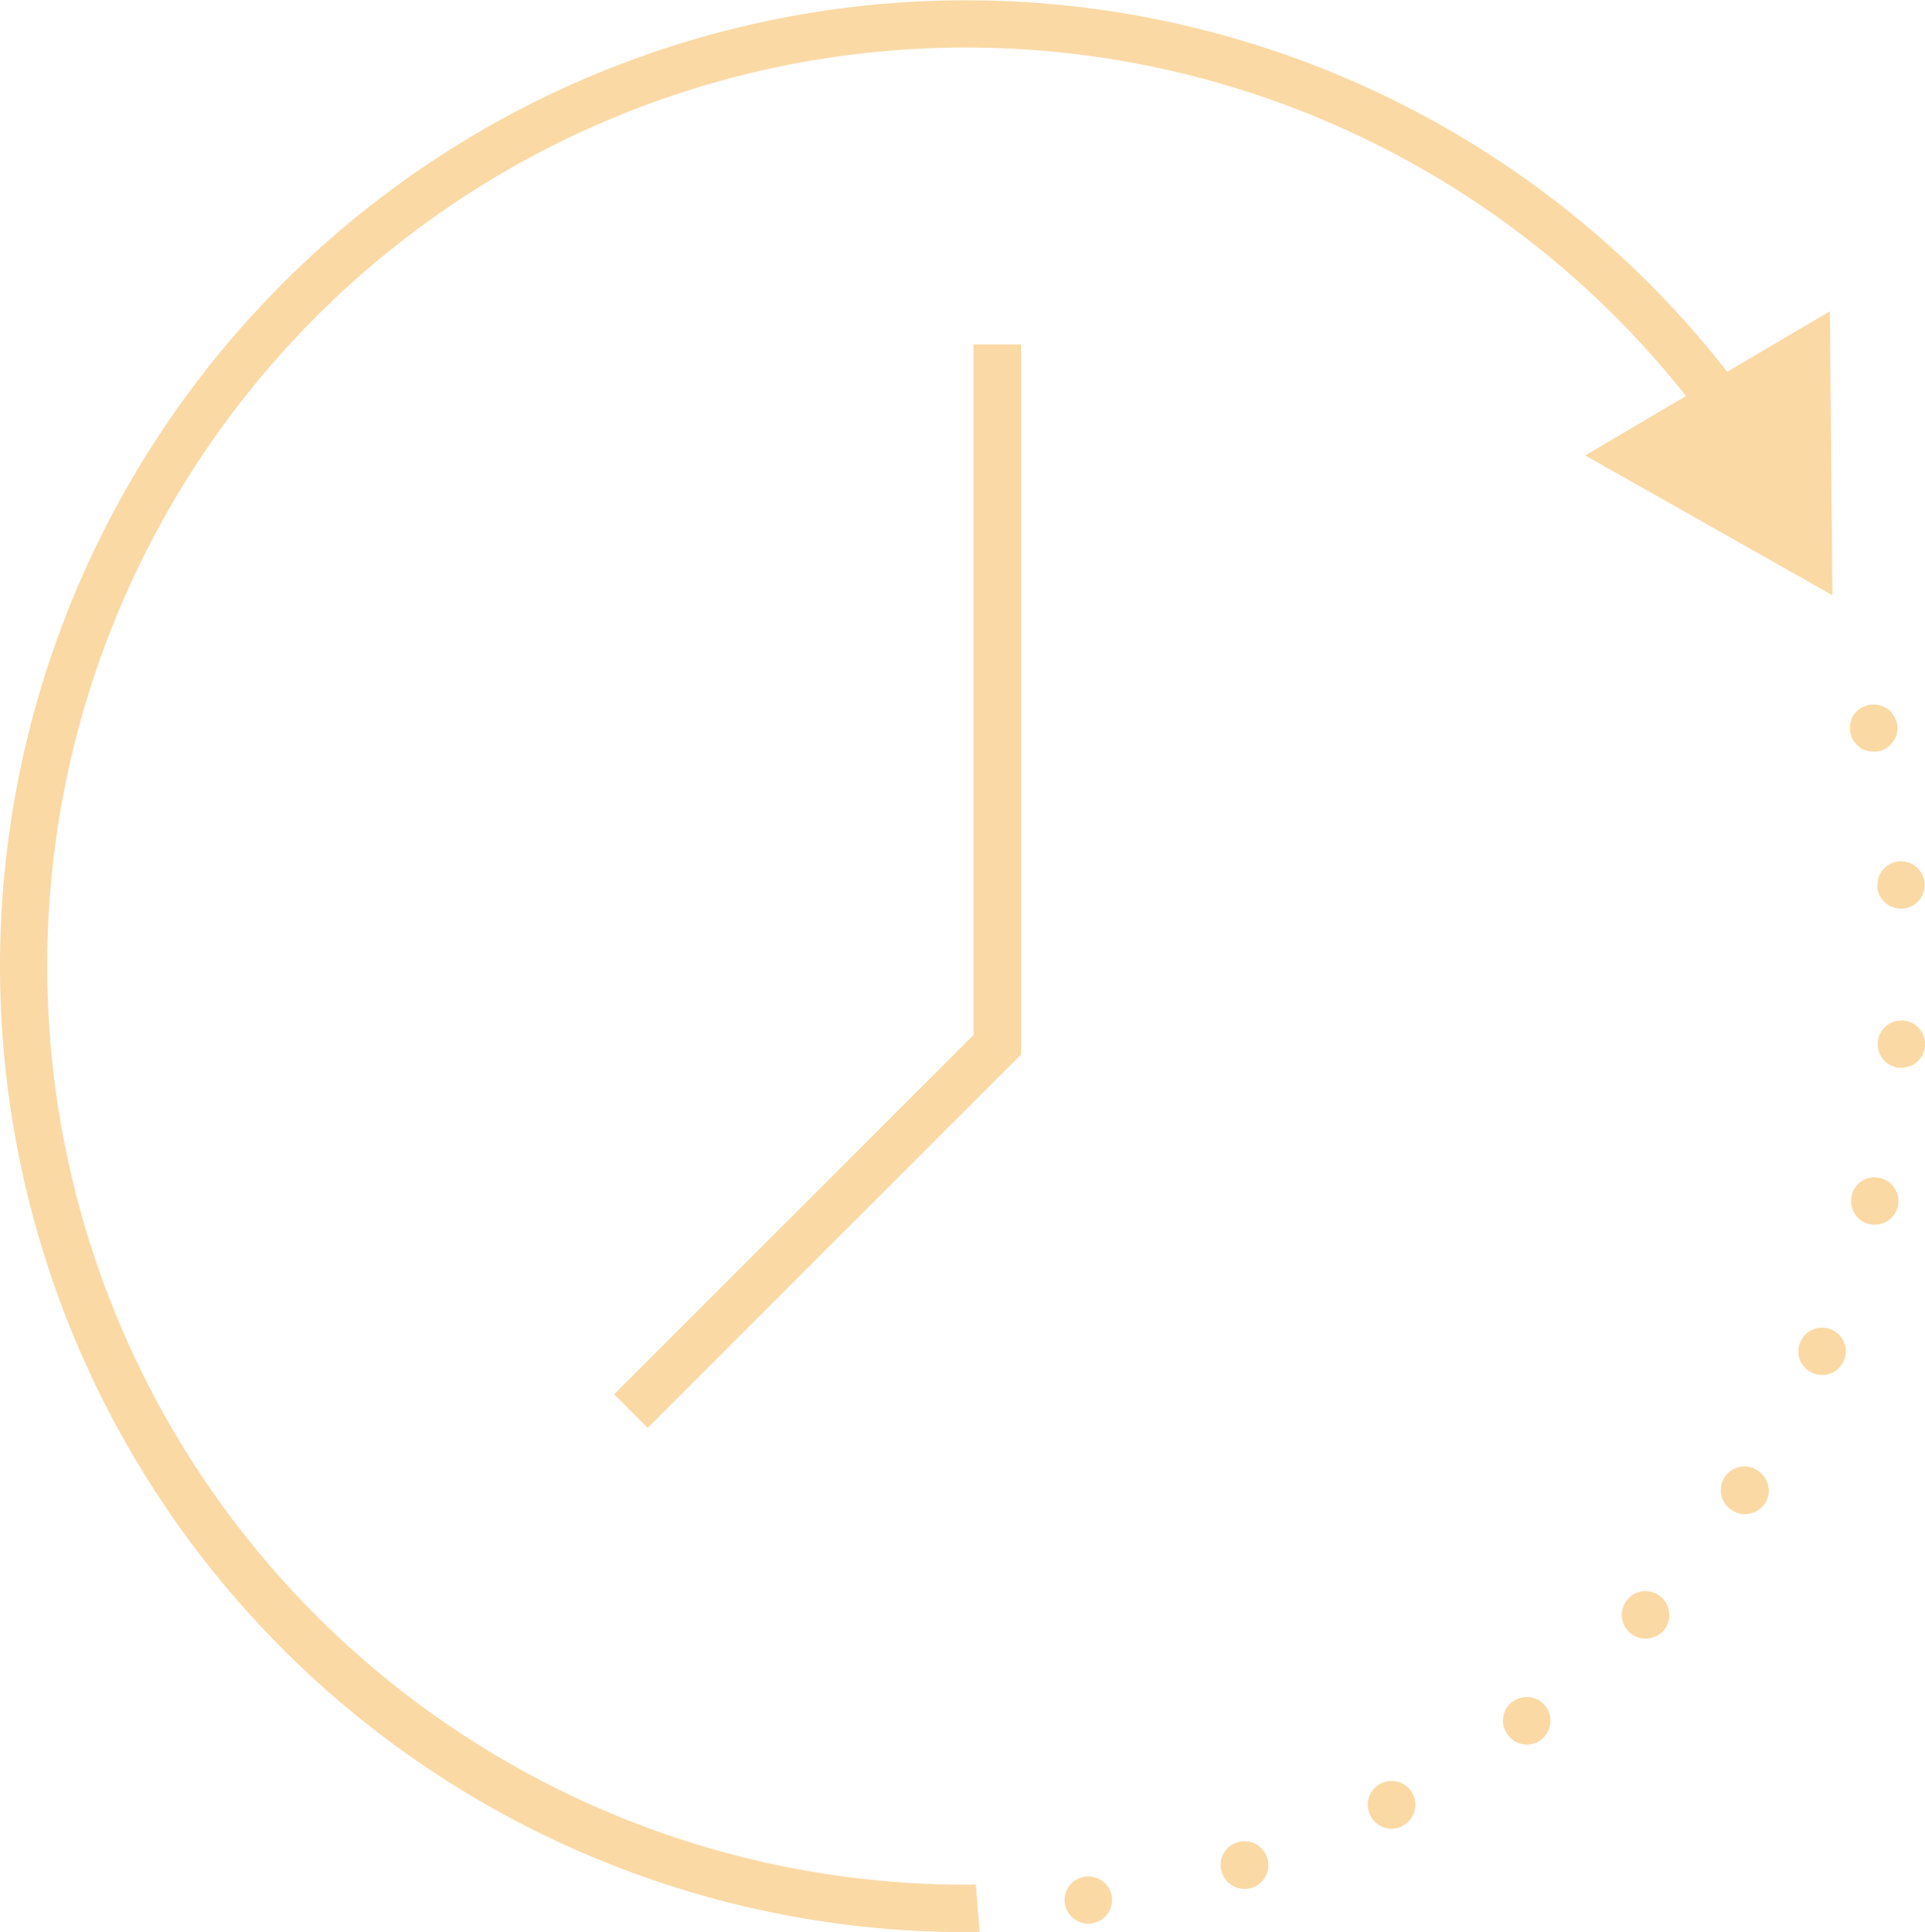<svg xmlns="http://www.w3.org/2000/svg" xmlns:xlink="http://www.w3.org/1999/xlink" width="97.007" height="97.362" viewBox="0 0 97.007 97.362">
  <defs>
    <clipPath id="clip-path">
      <rect id="Rectangle_3551" data-name="Rectangle 3551" width="97.007" height="97.362" fill="#fad9a5"/>
    </clipPath>
  </defs>
  <g id="Group_2146" data-name="Group 2146" transform="translate(0 0.001)">
    <g id="Group_2145" data-name="Group 2145" transform="translate(0 -0.001)" clip-path="url(#clip-path)">
      <path id="Path_9391" data-name="Path 9391" d="M92.34,29.993l-.123-14.309-5.177,3.05A48.674,48.674,0,1,0,48.681,97.362c.223,0,.464,0,.687-.019l-.193-2.385c-.161.014-.332.013-.494.013A46.289,46.289,0,1,1,84.965,19.956l-5.08,2.991Z" transform="translate(0 0.001)" fill="#fad9a5"/>
      <path id="Path_9392" data-name="Path 9392" d="M21.1,65.481l-1.692-1.692L37.521,45.68V10.886h2.392V46.67Z" transform="translate(11.54 6.472)" fill="#fad9a5"/>
      <path id="Path_9393" data-name="Path 9393" d="M59.66,24.639a1.49,1.49,0,0,1-.462-.08,1.259,1.259,0,0,1-.381-.271,1.232,1.232,0,0,1-.271-.383,1.483,1.483,0,0,1-.081-.462A1.467,1.467,0,0,1,58.545,23a1.134,1.134,0,0,1,.271-.4,1.232,1.232,0,0,1,1.689,0,1.28,1.28,0,0,1,.255.4,1.126,1.126,0,0,1,.1.446,1.2,1.2,0,0,1-.351.845,1.177,1.177,0,0,1-.4.271,1.376,1.376,0,0,1-.446.08" transform="translate(34.759 13.237)" fill="#fad9a5"/>
      <path id="Path_9394" data-name="Path 9394" d="M38.636,78.153a1.188,1.188,0,0,1,.783-1.5,1.2,1.2,0,0,1,.716,2.3,1.438,1.438,0,0,1-.367.048,1.191,1.191,0,0,1-1.132-.845m7.494-2.838a1.2,1.2,0,1,1,1.61.51,1.15,1.15,0,0,1-.542.144,1.2,1.2,0,0,1-1.068-.654m6.92-4.082a1.182,1.182,0,0,1,.239-1.674v.016a1.184,1.184,0,0,1,1.676.239,1.213,1.213,0,0,1-.241,1.674,1.248,1.248,0,0,1-.718.239,1.172,1.172,0,0,1-.957-.494m6.123-5.166a1.209,1.209,0,0,1-.048-1.706,1.189,1.189,0,0,1,1.69-.032,1.2,1.2,0,0,1,.048,1.69,1.245,1.245,0,0,1-.877.367,1.216,1.216,0,0,1-.813-.319m5.166-6.155a1.19,1.19,0,1,1,1.323-1.977A1.2,1.2,0,0,1,66,59.593a1.247,1.247,0,0,1-1,.526,1.1,1.1,0,0,1-.655-.207m4.05-6.92a1.169,1.169,0,0,1-.59-1.579,1.192,1.192,0,1,1,1.084,1.69,1.115,1.115,0,0,1-.494-.112M71.245,45.5a1.2,1.2,0,0,1-.861-1.451,1.172,1.172,0,0,1,1.453-.861,1.19,1.19,0,0,1-.289,2.344,1.783,1.783,0,0,1-.3-.032m1.531-7.877a1.192,1.192,0,0,1,.207-2.376,1.19,1.19,0,0,1-.1,2.376Zm-1.1-9.1A1.192,1.192,0,1,1,72.968,29.6h-.1a1.185,1.185,0,0,1-1.2-1.084" transform="translate(22.935 16.183)" fill="#fad9a5"/>
      <path id="Path_9395" data-name="Path 9395" d="M34.841,61.679a1.221,1.221,0,0,1-.847-.351,1.2,1.2,0,0,1,0-1.69,1.234,1.234,0,0,1,1.69,0,1.19,1.19,0,0,1,0,1.69,1.01,1.01,0,0,1-.383.255,1.147,1.147,0,0,1-.461.1" transform="translate(20.003 35.258)" fill="#fad9a5"/>
    </g>
  </g>
</svg>
